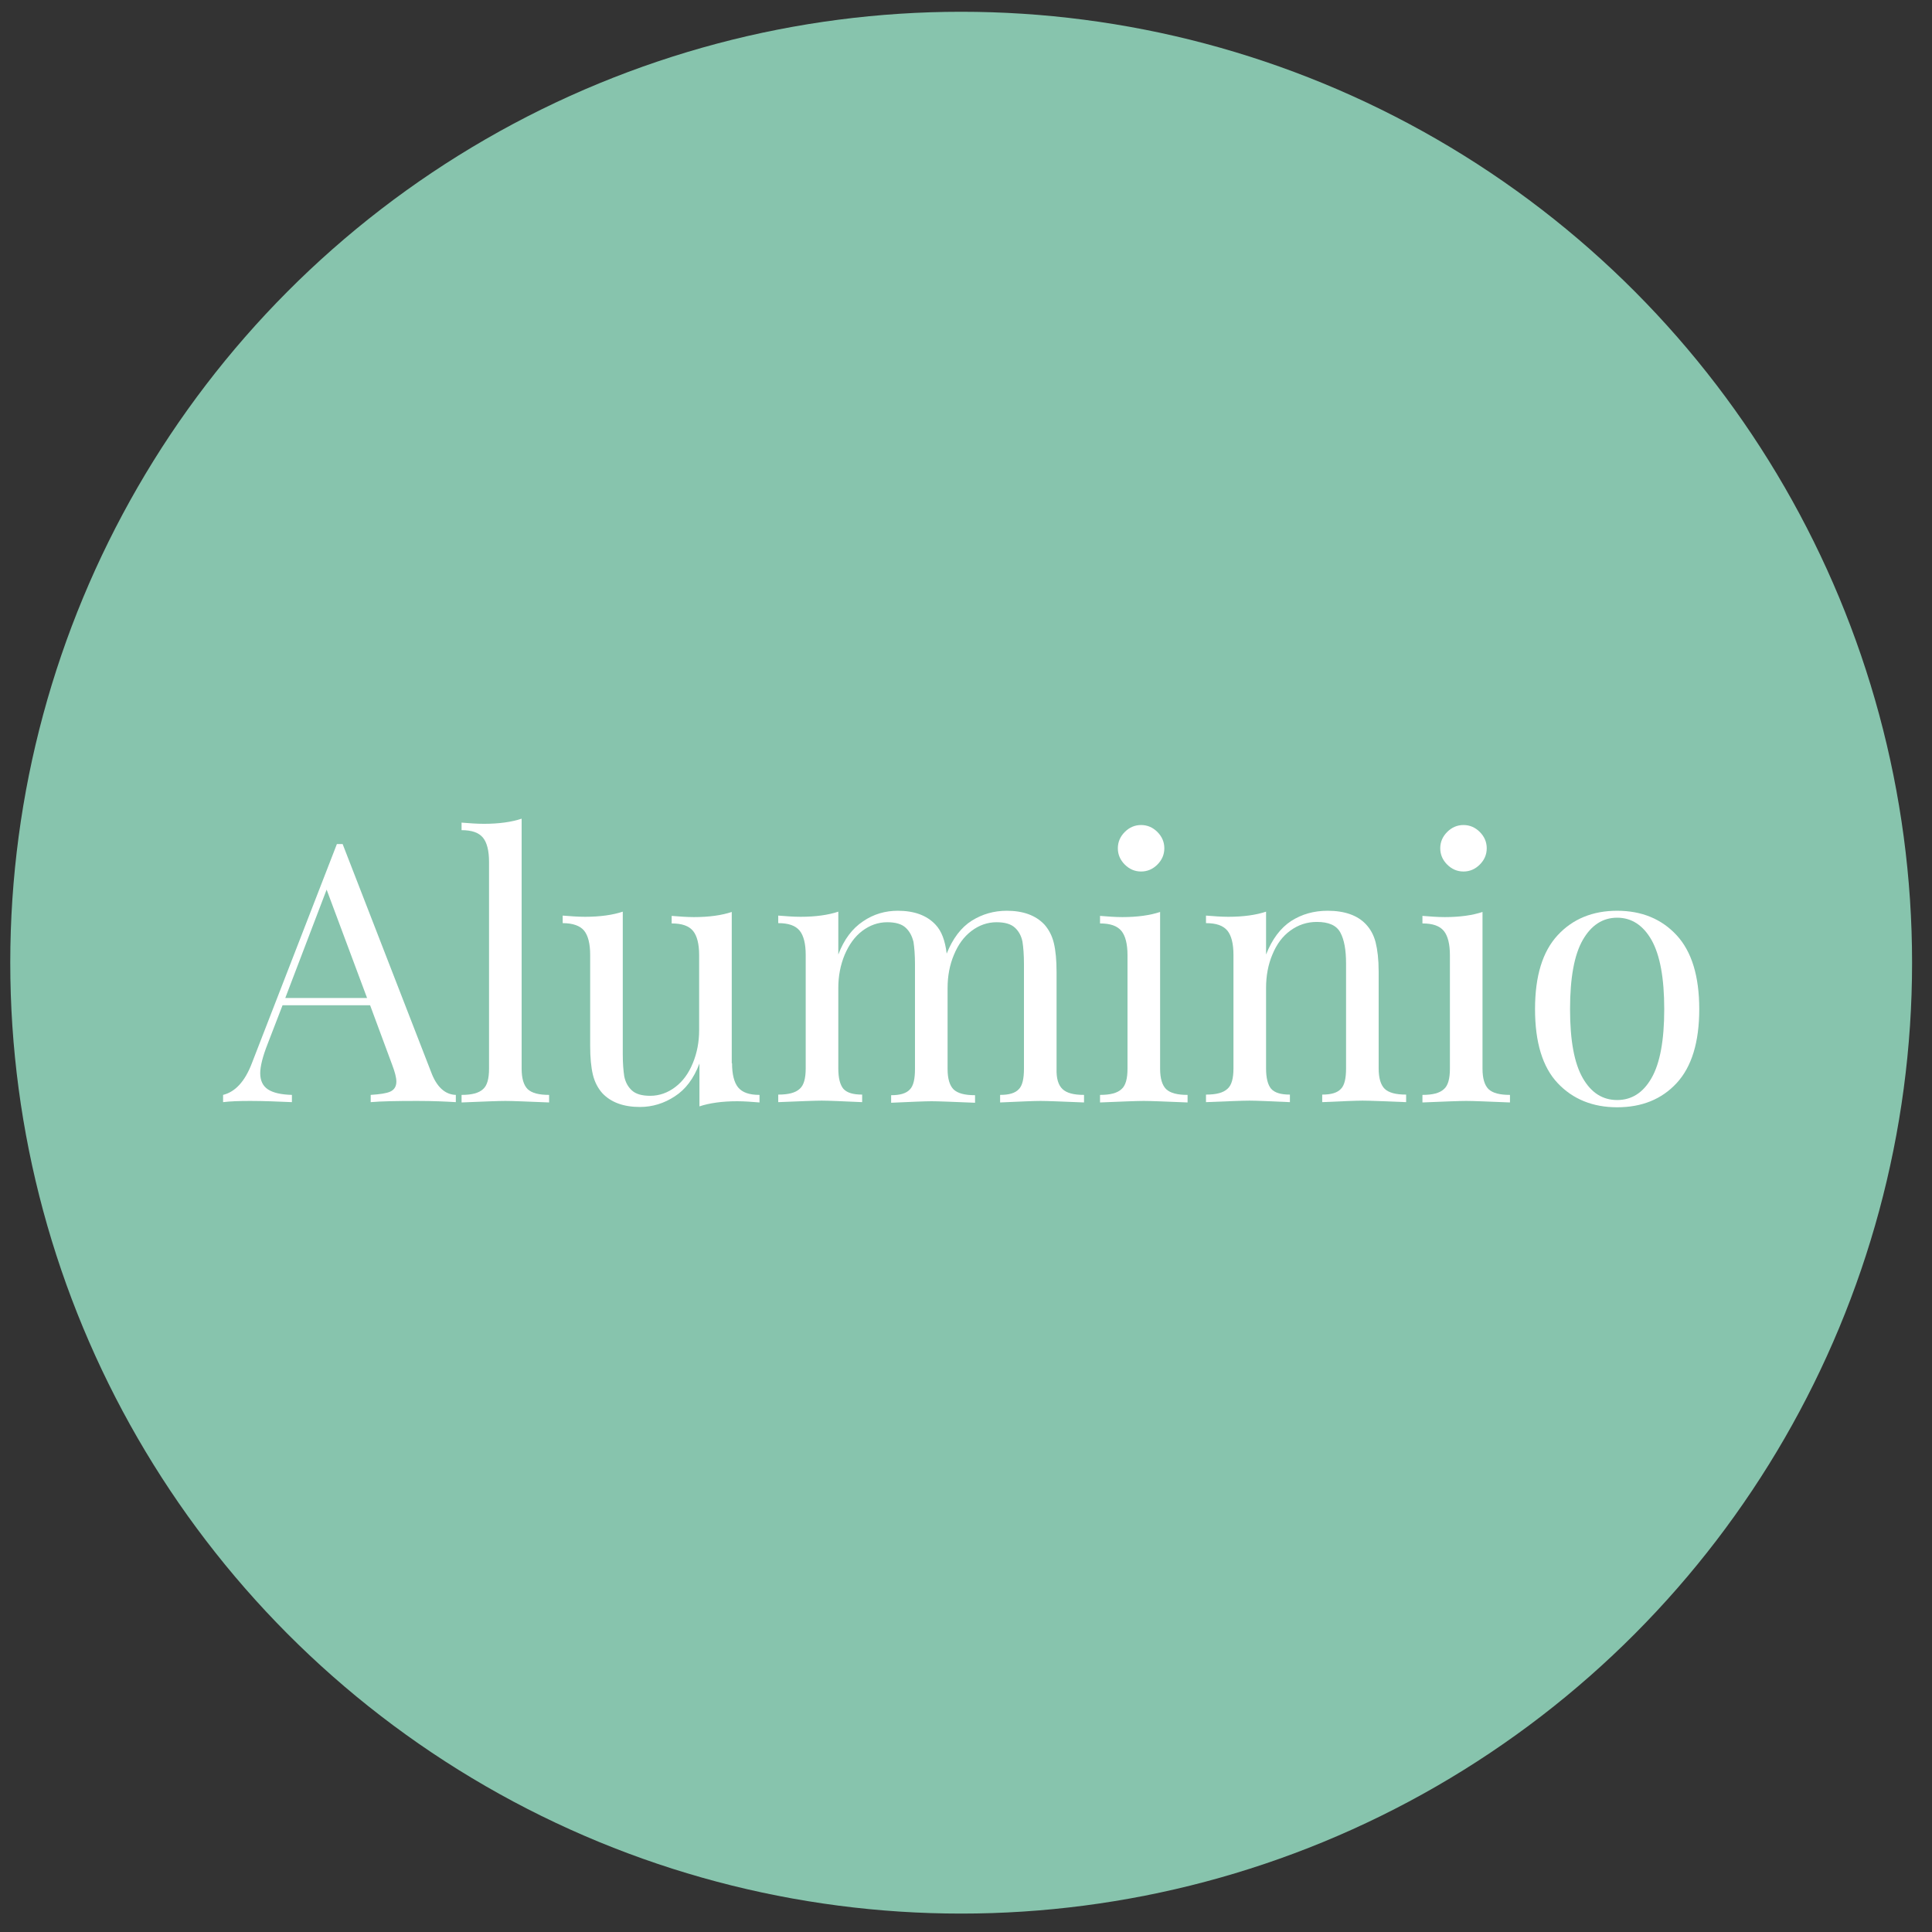 <?xml version="1.0" encoding="utf-8"?>
<!-- Generator: Adobe Illustrator 24.3.0, SVG Export Plug-In . SVG Version: 6.00 Build 0)  -->
<svg version="1.1" xmlns="http://www.w3.org/2000/svg" xmlns:xlink="http://www.w3.org/1999/xlink" x="0px" y="0px"
	 viewBox="0 0 64 64" style="enable-background:new 0 0 64 64;" xml:space="preserve">
<rect x="0" y="0" width="64" height="64" fill="#333333" stroke="none"/>
<style type="text/css">
	.st0{fill:none;stroke:#515151;stroke-width:0.25;stroke-miterlimit:10;}
	.st1{fill:#87C4AD;}
	.st2{opacity:0.1;fill:#87C4AD;}
	.st3{opacity:0.1;fill:#87C4AD;stroke:#515151;stroke-width:0.25;stroke-miterlimit:10;}
	.st4{fill:#FFFFFF;}
	.st5{fill:#87C4AD;stroke:#87C4AD;stroke-width:0.5;stroke-miterlimit:10;}
	.st6{opacity:0.2;fill:#87C4AD;}
	.st7{fill:none;stroke:#87C4AD;stroke-linecap:round;stroke-miterlimit:10;}
	.st8{opacity:0.2;}
	.st9{clip-path:url(#SVGID_2_);}
	.st10{fill:none;stroke:#87C4AD;stroke-width:2;stroke-miterlimit:10;}
	.st11{fill:none;stroke:#87C4AD;stroke-width:1.5;stroke-miterlimit:10;}
	.st12{fill:#83B5A0;}
</style>
<g id="Bambú">
	<g id="_x33_">
	</g>
	<g id="_x32_">
		<circle class="st1" cx="31.84" cy="31.89" r="31.5"/>
		<g>
			<path class="st4" d="M15.1,36.27v0.24c-0.32-0.02-0.75-0.04-1.28-0.04c-0.69,0-1.2,0.01-1.54,0.04v-0.24
				c0.3-0.02,0.52-0.05,0.65-0.11c0.13-0.06,0.2-0.17,0.2-0.33c0-0.14-0.05-0.32-0.14-0.56l-0.73-1.97h-2.9l-0.49,1.27
				C8.7,35,8.62,35.33,8.62,35.55c0,0.25,0.09,0.43,0.26,0.54c0.17,0.11,0.43,0.17,0.79,0.18v0.24c-0.46-0.02-0.92-0.04-1.38-0.04
				c-0.36,0-0.66,0.01-0.9,0.04v-0.24c0.4-0.1,0.72-0.44,0.95-1.04l2.82-7.27h0.19l2.93,7.55C14.46,36,14.74,36.26,15.1,36.27z
				 M12.16,33.06l-1.34-3.59l-1.37,3.59H12.16z"/>
			<path class="st4" d="M17.28,35.4c0,0.33,0.07,0.55,0.2,0.68c0.14,0.13,0.37,0.19,0.71,0.19v0.25c-0.74-0.03-1.22-0.05-1.45-0.05
				s-0.72,0.02-1.45,0.05v-0.25c0.34,0,0.57-0.06,0.71-0.19c0.14-0.12,0.2-0.35,0.2-0.68v-6.85c0-0.37-0.07-0.64-0.2-0.8
				c-0.14-0.17-0.37-0.25-0.71-0.25v-0.25c0.25,0.02,0.5,0.04,0.74,0.04c0.5,0,0.92-0.06,1.25-0.17V35.4z"/>
			<path class="st4" d="M24.25,35.22c0,0.37,0.07,0.64,0.2,0.8c0.14,0.17,0.37,0.25,0.71,0.25v0.25c-0.25-0.02-0.5-0.04-0.74-0.04
				c-0.5,0-0.92,0.06-1.25,0.17v-1.42c-0.19,0.5-0.46,0.86-0.82,1.09c-0.35,0.23-0.74,0.35-1.15,0.35c-0.54,0-0.96-0.15-1.25-0.46
				c-0.14-0.16-0.25-0.36-0.31-0.61c-0.06-0.25-0.09-0.57-0.09-0.96v-3.01c0-0.37-0.07-0.64-0.2-0.8s-0.37-0.25-0.71-0.25v-0.25
				c0.25,0.02,0.5,0.04,0.74,0.04c0.5,0,0.92-0.06,1.25-0.17v4.72c0,0.3,0.02,0.55,0.05,0.74c0.04,0.19,0.12,0.34,0.25,0.46
				c0.13,0.12,0.33,0.18,0.61,0.18c0.3,0,0.58-0.1,0.83-0.29s0.44-0.45,0.58-0.79s0.21-0.7,0.21-1.1v-2.48c0-0.37-0.07-0.64-0.2-0.8
				c-0.14-0.17-0.37-0.25-0.71-0.25v-0.25c0.25,0.02,0.5,0.04,0.74,0.04c0.5,0,0.92-0.06,1.25-0.17V35.22z"/>
			<path class="st4" d="M35.2,36.08c0.14,0.13,0.37,0.19,0.71,0.19v0.25c-0.74-0.03-1.22-0.05-1.44-0.05
				c-0.22,0-0.67,0.02-1.34,0.05v-0.25c0.3,0,0.5-0.06,0.62-0.19c0.12-0.12,0.17-0.35,0.17-0.68v-3.47c0-0.3-0.02-0.55-0.05-0.74
				c-0.04-0.19-0.12-0.34-0.25-0.46c-0.13-0.12-0.33-0.18-0.61-0.18c-0.3,0-0.58,0.1-0.83,0.29c-0.25,0.19-0.44,0.45-0.58,0.79
				c-0.14,0.33-0.21,0.7-0.21,1.1v2.68c0,0.33,0.07,0.55,0.2,0.68c0.14,0.13,0.37,0.19,0.71,0.19v0.25
				c-0.74-0.03-1.22-0.05-1.44-0.05s-0.67,0.02-1.34,0.05v-0.25c0.3,0,0.5-0.06,0.62-0.19c0.12-0.12,0.17-0.35,0.17-0.68v-3.47
				c0-0.3-0.02-0.55-0.05-0.74C30.21,31,30.13,30.85,30,30.73c-0.13-0.12-0.33-0.18-0.61-0.18c-0.3,0-0.58,0.1-0.83,0.29
				c-0.25,0.19-0.44,0.46-0.58,0.79c-0.14,0.34-0.21,0.7-0.21,1.1v2.66c0,0.33,0.06,0.55,0.17,0.68c0.12,0.13,0.32,0.19,0.62,0.19
				v0.25c-0.67-0.03-1.12-0.05-1.34-0.05c-0.22,0-0.7,0.02-1.44,0.05v-0.25c0.34,0,0.57-0.06,0.71-0.19c0.14-0.12,0.2-0.35,0.2-0.68
				v-3.76c0-0.37-0.07-0.64-0.2-0.8c-0.14-0.17-0.37-0.25-0.71-0.25v-0.25c0.26,0.02,0.5,0.04,0.74,0.04c0.5,0,0.92-0.06,1.25-0.17
				v1.42c0.19-0.5,0.46-0.86,0.82-1.1c0.35-0.24,0.74-0.35,1.15-0.35c0.54,0,0.96,0.15,1.25,0.46c0.2,0.21,0.32,0.53,0.37,0.96
				c0.2-0.5,0.48-0.87,0.83-1.09c0.35-0.22,0.74-0.33,1.16-0.33c0.54,0,0.96,0.15,1.25,0.46c0.14,0.16,0.25,0.36,0.31,0.61
				s0.09,0.57,0.09,0.96v3.2C34.99,35.73,35.06,35.95,35.2,36.08z"/>
			<path class="st4" d="M38.43,35.4c0,0.33,0.07,0.55,0.2,0.68c0.14,0.13,0.37,0.19,0.71,0.19v0.25c-0.74-0.03-1.22-0.05-1.45-0.05
				s-0.72,0.02-1.45,0.05v-0.25c0.34,0,0.57-0.06,0.71-0.19c0.14-0.12,0.2-0.35,0.2-0.68v-3.76c0-0.37-0.07-0.64-0.2-0.8
				c-0.14-0.17-0.37-0.25-0.71-0.25v-0.25c0.26,0.02,0.5,0.04,0.74,0.04c0.5,0,0.92-0.06,1.25-0.17V35.4z M38.34,27.56
				c0.15,0.15,0.23,0.33,0.23,0.54s-0.08,0.39-0.23,0.54c-0.15,0.15-0.33,0.23-0.54,0.23s-0.39-0.08-0.54-0.23
				c-0.15-0.15-0.23-0.33-0.23-0.54s0.08-0.39,0.23-0.54c0.15-0.15,0.33-0.23,0.54-0.23S38.19,27.41,38.34,27.56z"/>
			<path class="st4" d="M45.25,30.62c0.15,0.16,0.26,0.36,0.32,0.6s0.1,0.56,0.1,0.97v3.2c0,0.33,0.07,0.55,0.2,0.68
				c0.14,0.13,0.37,0.19,0.71,0.19v0.25c-0.74-0.03-1.22-0.05-1.44-0.05s-0.67,0.02-1.34,0.05v-0.25c0.3,0,0.5-0.06,0.62-0.19
				c0.12-0.12,0.17-0.35,0.17-0.68v-3.47c0-0.45-0.06-0.79-0.19-1.03c-0.13-0.24-0.39-0.35-0.78-0.35c-0.33,0-0.62,0.1-0.88,0.29
				c-0.26,0.19-0.45,0.45-0.59,0.79c-0.14,0.33-0.21,0.7-0.21,1.11v2.66c0,0.33,0.06,0.55,0.17,0.68c0.12,0.13,0.32,0.19,0.62,0.19
				v0.25c-0.67-0.03-1.12-0.05-1.34-0.05c-0.22,0-0.7,0.02-1.44,0.05v-0.25c0.34,0,0.57-0.06,0.71-0.19c0.14-0.12,0.2-0.35,0.2-0.68
				v-3.76c0-0.37-0.07-0.64-0.2-0.8c-0.14-0.17-0.37-0.25-0.71-0.25v-0.25c0.26,0.02,0.5,0.04,0.74,0.04c0.5,0,0.92-0.06,1.25-0.17
				v1.42c0.2-0.51,0.48-0.88,0.83-1.11c0.36-0.23,0.76-0.34,1.21-0.34C44.54,30.17,44.97,30.32,45.25,30.62z"/>
			<path class="st4" d="M49.11,35.4c0,0.33,0.07,0.55,0.2,0.68c0.14,0.13,0.37,0.19,0.71,0.19v0.25c-0.74-0.03-1.22-0.05-1.45-0.05
				s-0.72,0.02-1.45,0.05v-0.25c0.34,0,0.57-0.06,0.71-0.19c0.14-0.12,0.2-0.35,0.2-0.68v-3.76c0-0.37-0.07-0.64-0.2-0.8
				c-0.14-0.17-0.37-0.25-0.71-0.25v-0.25c0.26,0.02,0.5,0.04,0.74,0.04c0.5,0,0.92-0.06,1.25-0.17V35.4z M49.02,27.56
				c0.15,0.15,0.23,0.33,0.23,0.54s-0.08,0.39-0.23,0.54c-0.15,0.15-0.33,0.23-0.54,0.23s-0.39-0.08-0.54-0.23
				c-0.15-0.15-0.23-0.33-0.23-0.54s0.08-0.39,0.23-0.54c0.15-0.15,0.33-0.23,0.54-0.23S48.87,27.41,49.02,27.56z"/>
			<path class="st4" d="M55.54,30.98c0.5,0.54,0.75,1.36,0.75,2.45s-0.25,1.91-0.75,2.45c-0.5,0.54-1.16,0.8-1.97,0.8
				s-1.47-0.27-1.97-0.8s-0.75-1.35-0.75-2.45s0.25-1.91,0.75-2.45s1.16-0.81,1.97-0.81S55.04,30.44,55.54,30.98z M52.43,31.14
				c-0.28,0.49-0.42,1.25-0.42,2.29s0.14,1.79,0.42,2.28c0.28,0.49,0.66,0.73,1.14,0.73s0.86-0.24,1.14-0.73
				c0.28-0.49,0.42-1.25,0.42-2.28s-0.14-1.79-0.42-2.29c-0.28-0.49-0.66-0.74-1.14-0.74S52.71,30.65,52.43,31.14z"/>
		</g>
	</g>
	<g id="_x31_">
	</g>
</g>
<g id="Layer_5">
</g>
<g id="Layer_6">
</g>
<g id="Layer_7">
</g>
<g id="Layer_8">
</g>
<g id="Layer_9">
</g>
</svg>
